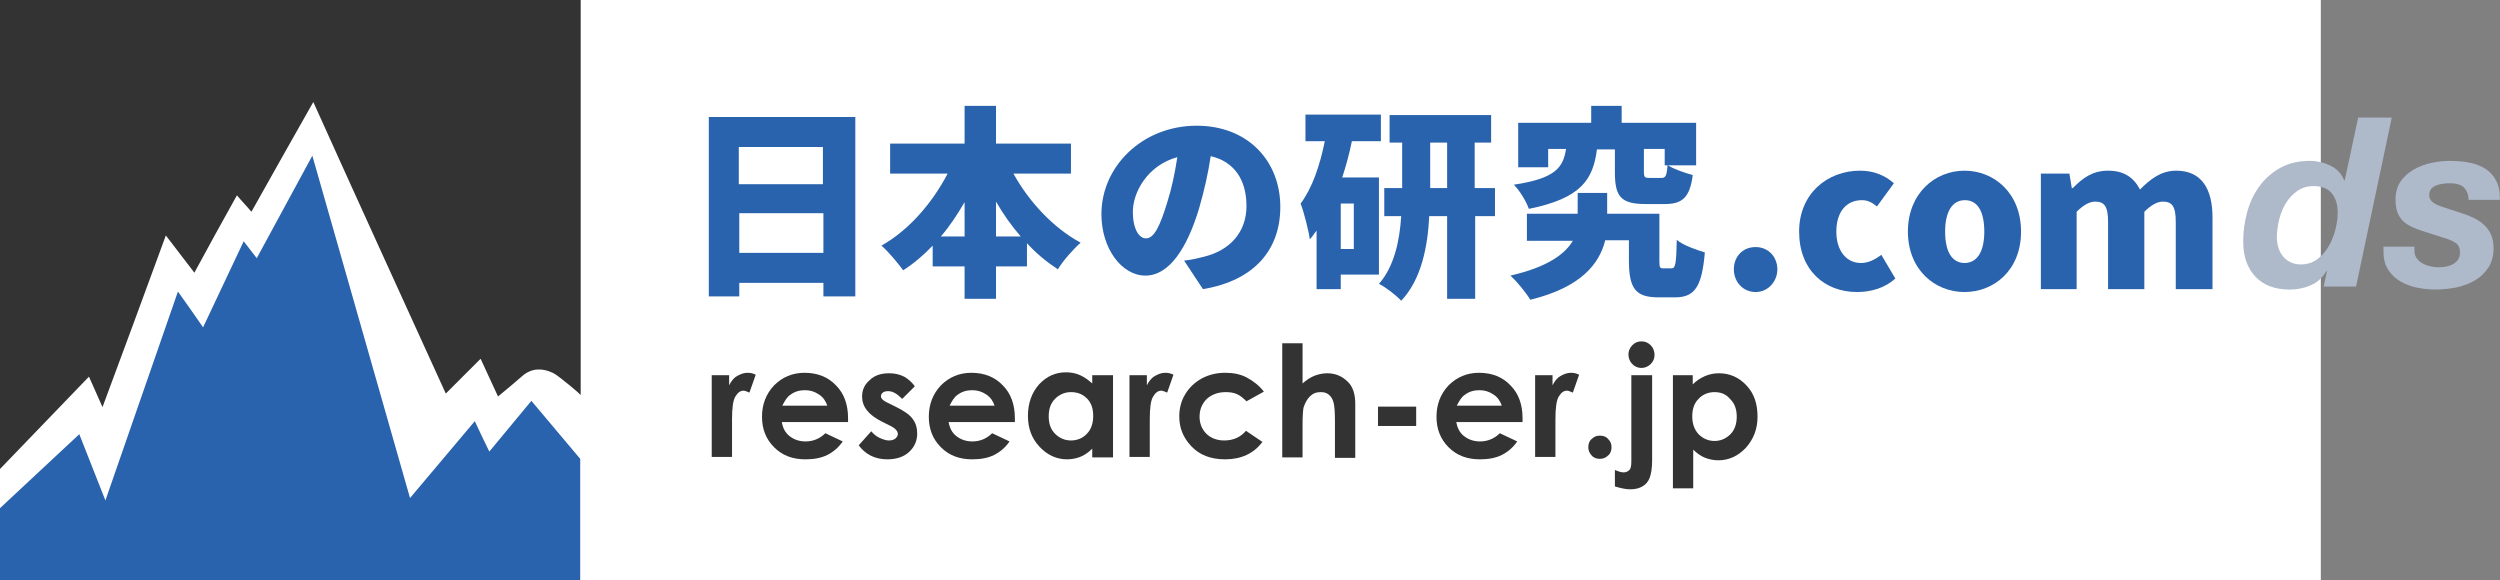 <?xml version="1.0" encoding="UTF-8"?>
<svg id="_レイヤー_2" data-name="レイヤー 2" xmlns="http://www.w3.org/2000/svg" viewBox="0 0 517.06 120">
  <rect x="0" y="0" width="517.06" height="120" fill="#808080" stroke="none"/>
  <defs>
    <style>
      .cls-1 {
        fill: none;
      }

      .cls-1, .cls-2, .cls-3, .cls-4, .cls-5 {
        stroke-width: 0px;
      }

      .cls-2 {
        fill: #2963ae;
      }

      .cls-3 {
        fill: #aeb9ca;
      }

      .cls-4 {
        fill: #333;
      }

      .cls-5 {
        fill: #fff;
      }
    </style>
  </defs>
  <g id="_レイヤー_1-2" data-name="レイヤー 1">
    <g>
      <g id="logo_research-er">
        <rect class="cls-5" width="480" height="120"/>
        <g id="logo_research-er-2" data-name="logo_research-er">
          <path id="color2" class="cls-2" d="m0,105.1v14.9h120v-25.1l-10.1-12c-2.9,3.5-5.7,6.9-8.7,10.5-1.1-2.2-2-4.2-3-6.3-4.5,5.3-8.8,10.5-13.4,15.9l-20.2-70.8-11.5,21.2-2.7-3.5-8.4,17.8c-1.8-2.6-3.4-4.9-5.2-7.4l-15,43.2-5.4-13.7"/>
          <path id="color1" class="cls-4" d="m0,0v97l18.4-19.1,2.8,6.3c4.4-11.8,8.7-23.5,13.1-35.5,2,2.6,3.9,5.1,5.9,7.7,2.9-5.4,5.8-10.6,8.8-16,1,1.2,2,2.2,3,3.4,4.3-7.7,8.5-15.1,12.8-22.7,9.1,20.2,18.2,40.1,27.4,60.3l7.2-7.2c1.3,2.8,2.4,5.2,3.6,7.8,1.7-1.4,3.4-2.8,5.1-4.3,1.9-1.6,4.1-1.6,6.2-.6,1.2.6,2.3,1.7,3.4,2.5.8.7,1.6,1.3,2.4,2.1V0H0Z"/>
        </g>
      </g>
      <g id="_日本の研究.com" data-name="日本の研究.com">
        <g>
          <rect class="cls-1" x="140.6" y="24.3" width="327.4" height="75.7"/>
          <path class="cls-2" d="m176.9,24.2v37.1h-6.6v-2.8h-17.4v2.8h-6.3V24.2h30.3Zm-24.1,6.2v7.7h17.4v-7.7s-17.4,0-17.4,0Zm17.5,21.9v-8.2h-17.4v8.2h17.4Z"/>
          <path class="cls-2" d="m209.6,35.9c3.2,5.8,8.2,11.2,13.9,14.3-1.5,1.3-3.7,3.8-4.7,5.5-2.3-1.5-4.5-3.3-6.4-5.4v4.8h-6.4v6.7h-6.5v-6.7h-6.6v-4.3c-1.8,1.9-3.9,3.7-6.1,5.1-1.1-1.5-3.1-3.9-4.5-5.1,5.7-3.2,10.5-8.8,13.7-14.9h-11.9v-6.2h15.4v-7.8h6.5v7.8h15.5v6.2h-11.9Zm-10.1,13v-7.1c-1.5,2.6-3.1,5-4.9,7.1h4.9Zm11.6,0c-1.9-2.2-3.6-4.6-5.1-7.2v7.2h5.1Z"/>
          <path class="cls-2" d="m244.9,53.9c1.8-.2,2.9-.5,4.1-.8,5.3-1.3,8.8-5,8.8-10.5s-2.6-9.2-7.4-10.3c-.5,3.4-1.3,7-2.4,10.8-2.5,8.3-6.2,13.9-11.1,13.9s-9.1-5.6-9.1-12.7c0-9.9,8.5-18.3,19.7-18.3,10.6,0,17.3,7.3,17.3,16.8,0,8.7-5.2,15.2-16,17l-3.9-5.9Zm-1.4-21.4c-6.2,1.7-9.2,7.3-9.2,11.3,0,3.6,1.3,5.5,2.7,5.5,1.7,0,2.9-2.5,4.4-7.4.9-2.8,1.6-6.1,2.1-9.4Z"/>
          <path class="cls-2" d="m279.6,29.2c-.5,2.5-1.2,5.1-2,7.5h7.6v20.1h-7.9v3h-5v-12.1c-.5.6-.9,1.3-1.4,1.8-.2-1.6-1.2-5.6-1.9-7.4,2.4-3.2,4-7.9,5-12.9h-4v-5.5h15.6v5.5h-6Zm.4,12.9h-2.7v9.4h2.7v-9.4Zm29.3,2.6h-4.2v17.1h-5.8v-17.1h-3.7c-.3,6.2-1.6,13.1-5.8,17.5-1-1.1-3.2-2.8-4.6-3.5,3.2-3.6,4.3-9.1,4.6-14h-3.5v-5.8h3.7v-9.4h-2.6v-5.7h21v5.7h-3.4v9.4h4.2v5.8h.1Zm-10-5.8v-9.4h-3.5v9.4h3.5Z"/>
          <path class="cls-2" d="m345.7,55.5c.8,0,1-.8,1.1-5.9,1.2,1.1,4.1,2.1,5.8,2.6-.6,7.3-2.2,9.3-6.2,9.3h-3.4c-4.7,0-6.1-1.8-6.1-7.6v-4.2h-4.9c-1.2,4.8-4.9,9.7-15.5,12.3-.9-1.5-2.7-3.7-4.1-5,7.8-1.8,11.3-4.5,12.9-7.2h-9.5v-5.6h10.5v-4.3h6.1v4.3h10.8v9.7c0,1.5.1,1.6.9,1.6,0,0,1.6,0,1.6,0Zm-15.4-24.7c-.8,6.3-3.2,10.2-14.1,12.4-.5-1.5-1.9-3.8-3.1-5,8.7-1.3,10.2-3.6,10.8-7.4h-3.7v3.8h-6.2v-9.2h15.1v-3.5h6.3v3.5h15.4v8.8h-5.8c1.2.8,3.6,1.6,5.1,2-.6,4.7-2.2,6-5.8,6h-4c-5.2,0-6.3-1.7-6.3-6.6v-4.7h-3.7v-.1Zm14,3.4v-3.4h-4.3v4.7c0,1.2.2,1.3,1.2,1.3h2.4c.9,0,1.1-.4,1.3-2.6h-.6Z"/>
          <path class="cls-2" d="m358.6,55.7c0-2.6,1.8-4.6,4.5-4.6s4.5,2.1,4.5,4.6-1.9,4.7-4.5,4.7-4.5-2.1-4.5-4.7Z"/>
          <path class="cls-2" d="m372.1,47.9c0-7.9,5.9-12.6,12.6-12.6,2.9,0,5.2,1,7,2.6l-3.5,4.8c-1.1-.9-2-1.3-3.1-1.3-3.3,0-5.3,2.5-5.3,6.5s2.1,6.5,5.1,6.5c1.5,0,2.9-.7,4.2-1.7l2.9,4.9c-2.3,2.1-5.3,2.8-7.9,2.8-6.8,0-12-4.6-12-12.5Z"/>
          <path class="cls-2" d="m394.6,47.9c0-7.9,5.6-12.6,11.7-12.6s11.7,4.6,11.7,12.6-5.6,12.5-11.7,12.5-11.7-4.6-11.7-12.5Zm15.8,0c0-4-1.3-6.5-4-6.5s-4.1,2.5-4.1,6.5,1.3,6.5,4.1,6.5c2.7-.1,4-2.6,4-6.5Z"/>
          <path class="cls-2" d="m421.9,35.9h6.1l.5,3h.2c2-2,4-3.6,7.3-3.6s5.3,1.4,6.6,3.9c2.1-2.1,4.3-3.9,7.5-3.9,5.2,0,7.5,3.7,7.5,9.7v14.8h-7.6v-13.9c0-3.3-.8-4.2-2.7-4.2-1.1,0-2.4.7-3.8,2.1v16h-7.5v-13.9c0-3.3-.8-4.2-2.7-4.2-1.1,0-2.4.7-3.8,2.1v16h-7.4v-23.9h-.2Z"/>
        </g>
      </g>
      <g id="research-er.jp">
        <g>
          <rect class="cls-1" x="146" y="71" width="311.4" height="43"/>
          <path class="cls-4" d="m147.1,77.6h3.7v2.1c.4-.8.9-1.5,1.6-1.9s1.4-.7,2.2-.7c.6,0,1.1.1,1.7.4l-1.3,3.7c-.5-.2-.9-.4-1.2-.4-.7,0-1.2.4-1.7,1.2s-.7,2.4-.7,4.8v7.7h-4.2v-16.9h-.1Z"/>
          <path class="cls-4" d="m175.4,87.3h-13.7c.2,1.2.7,2.2,1.6,2.9.9.7,2,1.1,3.3,1.1,1.6,0,3-.6,4.1-1.7l3.6,1.7c-.9,1.3-2,2.2-3.2,2.8s-2.7.9-4.5.9c-2.7,0-4.8-.8-6.5-2.5s-2.5-3.8-2.5-6.3.8-4.7,2.5-6.5c1.7-1.7,3.8-2.6,6.3-2.6,2.7,0,4.9.9,6.5,2.6,1.7,1.7,2.5,4,2.5,6.8v.8Zm-4.3-3.4c-.3-.9-.8-1.7-1.7-2.3s-1.8-.9-2.9-.9c-1.2,0-2.2.3-3.1,1-.6.4-1.1,1.2-1.6,2.2,0,0,9.3,0,9.3,0Z"/>
          <path class="cls-4" d="m189.2,79.9l-2.6,2.6c-1.1-1.1-2-1.6-2.9-1.6-.5,0-.9.1-1.1.3-.3.2-.4.5-.4.8,0,.2.1.4.3.6s.6.5,1.3.8l1.6.8c1.6.8,2.8,1.6,3.4,2.5.6.8.9,1.8.9,3,0,1.5-.6,2.8-1.7,3.8-1.1,1-2.6,1.5-4.5,1.5-2.5,0-4.5-1-5.9-2.9l2.6-2.9c.5.6,1.1,1.1,1.8,1.4s1.3.5,1.8.5c.6,0,1-.1,1.4-.4.3-.3.5-.6.5-.9,0-.7-.6-1.3-1.9-1.9l-1.4-.7c-2.8-1.4-4.1-3.1-4.1-5.2,0-1.3.5-2.5,1.6-3.4,1-1,2.4-1.4,4-1.4,1.1,0,2.1.2,3.1.7.7.4,1.6,1.1,2.2,2Z"/>
          <path class="cls-4" d="m209.9,87.3h-13.7c.2,1.2.7,2.2,1.6,2.9.9.7,2,1.1,3.3,1.1,1.6,0,3-.6,4.1-1.7l3.6,1.7c-.9,1.3-2,2.2-3.2,2.8s-2.7.9-4.5.9c-2.7,0-4.8-.8-6.5-2.5s-2.5-3.8-2.5-6.3.8-4.7,2.5-6.5c1.7-1.7,3.8-2.6,6.3-2.6,2.7,0,4.9.9,6.5,2.6,1.7,1.7,2.5,4,2.5,6.8v.8Zm-4.2-3.4c-.3-.9-.8-1.7-1.7-2.3s-1.8-.9-2.9-.9c-1.2,0-2.2.3-3.1,1-.6.4-1.1,1.2-1.6,2.2,0,0,9.3,0,9.3,0Z"/>
          <path class="cls-4" d="m225.9,77.6h4.3v17h-4.3v-1.8c-.8.8-1.7,1.4-2.5,1.7-.8.3-1.7.5-2.7.5-2.2,0-4.1-.9-5.7-2.6s-2.4-3.8-2.4-6.4.8-4.8,2.3-6.5c1.6-1.7,3.4-2.5,5.6-2.5,1,0,2,.2,2.9.6s1.7,1,2.5,1.7v-1.7h0Zm-4.4,3.5c-1.3,0-2.4.5-3.3,1.4-.9.9-1.3,2.1-1.3,3.6s.4,2.7,1.3,3.6c.9.9,2,1.4,3.3,1.4s2.5-.5,3.3-1.4c.9-.9,1.3-2.2,1.3-3.7s-.4-2.7-1.3-3.6-2-1.3-3.3-1.3Z"/>
          <path class="cls-4" d="m233.5,77.6h3.7v2.1c.4-.8.9-1.5,1.6-1.9s1.4-.7,2.2-.7c.6,0,1.1.1,1.7.4l-1.3,3.7c-.5-.2-.9-.4-1.2-.4-.7,0-1.2.4-1.7,1.2s-.7,2.4-.7,4.8v7.7h-4.2v-16.9h-.1Z"/>
          <path class="cls-4" d="m261.4,81l-3.6,2c-.7-.7-1.3-1.2-2-1.5-.7-.3-1.4-.4-2.3-.4-1.6,0-2.9.5-3.9,1.4-1,1-1.5,2.2-1.5,3.7,0,1.4.5,2.6,1.4,3.5s2.2,1.4,3.7,1.4c1.9,0,3.4-.7,4.5-2l3.4,2.3c-1.8,2.4-4.4,3.6-7.7,3.6-3,0-5.3-.9-7-2.7-1.7-1.8-2.5-3.8-2.5-6.2,0-1.6.4-3.2,1.2-4.5.8-1.4,2-2.5,3.4-3.3,1.5-.8,3.1-1.2,4.9-1.2,1.7,0,3.2.3,4.5,1s2.6,1.7,3.5,2.9Z"/>
          <path class="cls-4" d="m265.2,71h4.2v8.3c.8-.7,1.7-1.3,2.5-1.6s1.7-.5,2.6-.5c1.7,0,3.1.6,4.3,1.8,1,1,1.5,2.5,1.5,4.5v11.2h-4.2v-7.5c0-2-.1-3.3-.3-4-.2-.7-.5-1.2-1-1.6s-1-.5-1.7-.5c-.9,0-1.6.3-2.2.9s-1,1.4-1.3,2.3c-.1.5-.2,1.7-.2,3.5v6.8h-4.2v-23.6h0Z"/>
          <path class="cls-4" d="m285,84.1h7.9v4h-7.9v-4Z"/>
          <path class="cls-4" d="m314.9,87.3h-13.7c.2,1.2.7,2.2,1.6,2.9.9.7,2,1.1,3.3,1.1,1.6,0,3-.6,4.1-1.7l3.6,1.7c-.9,1.3-2,2.2-3.2,2.8s-2.7.9-4.5.9c-2.7,0-4.8-.8-6.5-2.5s-2.5-3.8-2.5-6.3.8-4.7,2.5-6.5c1.7-1.7,3.8-2.6,6.3-2.6,2.7,0,4.9.9,6.5,2.6,1.7,1.7,2.5,4,2.5,6.8v.8Zm-4.3-3.4c-.3-.9-.8-1.7-1.7-2.3s-1.8-.9-2.9-.9c-1.2,0-2.2.3-3.1,1-.6.4-1.1,1.2-1.6,2.2,0,0,9.3,0,9.3,0Z"/>
          <path class="cls-4" d="m317.4,77.6h3.7v2.1c.4-.8.9-1.5,1.6-1.9s1.4-.7,2.2-.7c.6,0,1.1.1,1.7.4l-1.3,3.7c-.5-.2-.9-.4-1.2-.4-.7,0-1.2.4-1.7,1.2s-.7,2.4-.7,4.8v7.7h-4.2v-16.9h-.1Z"/>
          <path class="cls-4" d="m330.9,90.1c.7,0,1.3.2,1.7.7.5.5.7,1,.7,1.7s-.2,1.3-.7,1.7c-.5.5-1.1.7-1.7.7-.7,0-1.3-.2-1.7-.7-.5-.5-.7-1.1-.7-1.7,0-.7.2-1.3.7-1.7.5-.5,1-.7,1.7-.7Z"/>
          <path class="cls-4" d="m337.4,77.6h4.3v17.6c0,1.6-.2,2.8-.5,3.6-.3.8-.8,1.4-1.5,1.8s-1.5.6-2.5.6c-.9,0-1.9-.2-3.2-.6v-3.4c.7.3,1.3.5,1.8.5s.9-.2,1.2-.5c.3-.3.4-.9.4-1.8v-17.8h0Zm2.1-7c.8,0,1.4.3,1.9.8s.8,1.2.8,2-.3,1.4-.8,1.9-1.2.8-1.9.8c-.8,0-1.4-.3-1.9-.8s-.8-1.2-.8-2c0-.7.3-1.4.8-1.9.6-.6,1.2-.8,1.9-.8Z"/>
          <path class="cls-4" d="m350.1,77.6v1.9c.8-.8,1.6-1.3,2.5-1.7.9-.4,1.9-.6,2.9-.6,2.2,0,4.1.8,5.7,2.5s2.3,3.8,2.3,6.5c0,2.5-.8,4.6-2.4,6.4-1.6,1.7-3.5,2.6-5.7,2.6-1,0-1.9-.2-2.7-.5s-1.7-.9-2.5-1.7v8h-4.2v-23.4h4.1Zm4.5,3.5c-1.3,0-2.5.5-3.3,1.4-.9.9-1.3,2.1-1.3,3.6s.4,2.7,1.3,3.7c.9.9,2,1.4,3.3,1.4s2.4-.5,3.3-1.4,1.3-2.2,1.3-3.6c0-1.5-.4-2.7-1.3-3.6-.9-1.1-2-1.5-3.3-1.5Z"/>
        </g>
      </g>
      <g>
        <path class="cls-3" d="m481.18,56.02c-.78,1.37-1.85,2.36-3.21,2.96-1.35.6-2.81.91-4.38.91-3.07,0-5.44-.89-7.12-2.67-1.68-1.78-2.52-4.2-2.52-7.27,0-2.09.28-4.13.83-6.12.55-1.99,1.4-3.77,2.54-5.33,1.14-1.57,2.58-2.83,4.31-3.79,1.73-.96,3.77-1.44,6.12-1.44,1.47,0,2.88.33,4.23.98,1.35.65,2.31,1.68,2.86,3.08h.1l2.79-13.02h6.95l-7.39,34.95h-6.71l.69-3.13-.1-.1Zm-6.09-16.5c-.96.69-1.75,1.55-2.37,2.59-.62,1.04-1.08,2.19-1.37,3.43-.29,1.24-.44,2.42-.44,3.52,0,.75.11,1.47.32,2.15.21.69.52,1.28.93,1.79.41.51.92.91,1.54,1.22.62.31,1.34.47,2.15.47,1.3,0,2.43-.35,3.38-1.05.95-.7,1.74-1.59,2.37-2.67s1.11-2.24,1.42-3.5c.31-1.26.47-2.42.47-3.5,0-1.67-.41-2.99-1.22-3.99-.82-1-2.07-1.49-3.77-1.49-1.31,0-2.44.34-3.4,1.03Z"/>
        <path class="cls-3" d="m509.64,38.81c-.6-.6-1.59-.91-2.96-.91-1.24,0-2.26.19-3.06.56-.8.38-1.2,1.02-1.2,1.93,0,.55.24,1.03.71,1.42.47.39,1.3.77,2.47,1.13l3.48,1.13c.95.29,1.82.64,2.62,1.03.8.39,1.5.87,2.1,1.44.6.57,1.08,1.25,1.42,2.03s.51,1.7.51,2.74c0,1.57-.35,2.9-1.05,3.99-.7,1.09-1.62,1.98-2.77,2.67-1.14.69-2.43,1.17-3.87,1.47-1.44.29-2.89.44-4.36.44-1.24,0-2.5-.13-3.77-.39s-2.42-.69-3.45-1.3c-1.03-.6-1.87-1.4-2.52-2.4-.65-1-.98-2.24-.98-3.74v-1.03h6.41v.83c0,.59.15,1.09.44,1.52.29.42.68.78,1.15,1.05.47.28,1.01.49,1.62.64.6.15,1.2.22,1.79.22.52,0,1.04-.05,1.57-.15.52-.1,1-.27,1.42-.51.42-.24.77-.55,1.03-.93.26-.38.39-.86.39-1.44,0-.88-.23-1.5-.69-1.86-.46-.36-1.06-.67-1.81-.93l-5.34-1.71c-.88-.29-1.66-.6-2.33-.93-.67-.33-1.24-.73-1.71-1.22-.47-.49-.83-1.08-1.08-1.76-.24-.69-.37-1.53-.37-2.54,0-1.5.35-2.76,1.05-3.77.7-1.01,1.61-1.83,2.72-2.47,1.11-.64,2.32-1.09,3.65-1.37s2.59-.42,3.79-.42c1.37,0,2.69.11,3.96.34,1.27.23,2.39.65,3.35,1.25.96.6,1.72,1.43,2.28,2.47.55,1.04.82,2.38.78,4.01h-6.46c-.03-1.08-.35-1.92-.95-2.52Z"/>
      </g>
    </g>
  </g>
</svg>